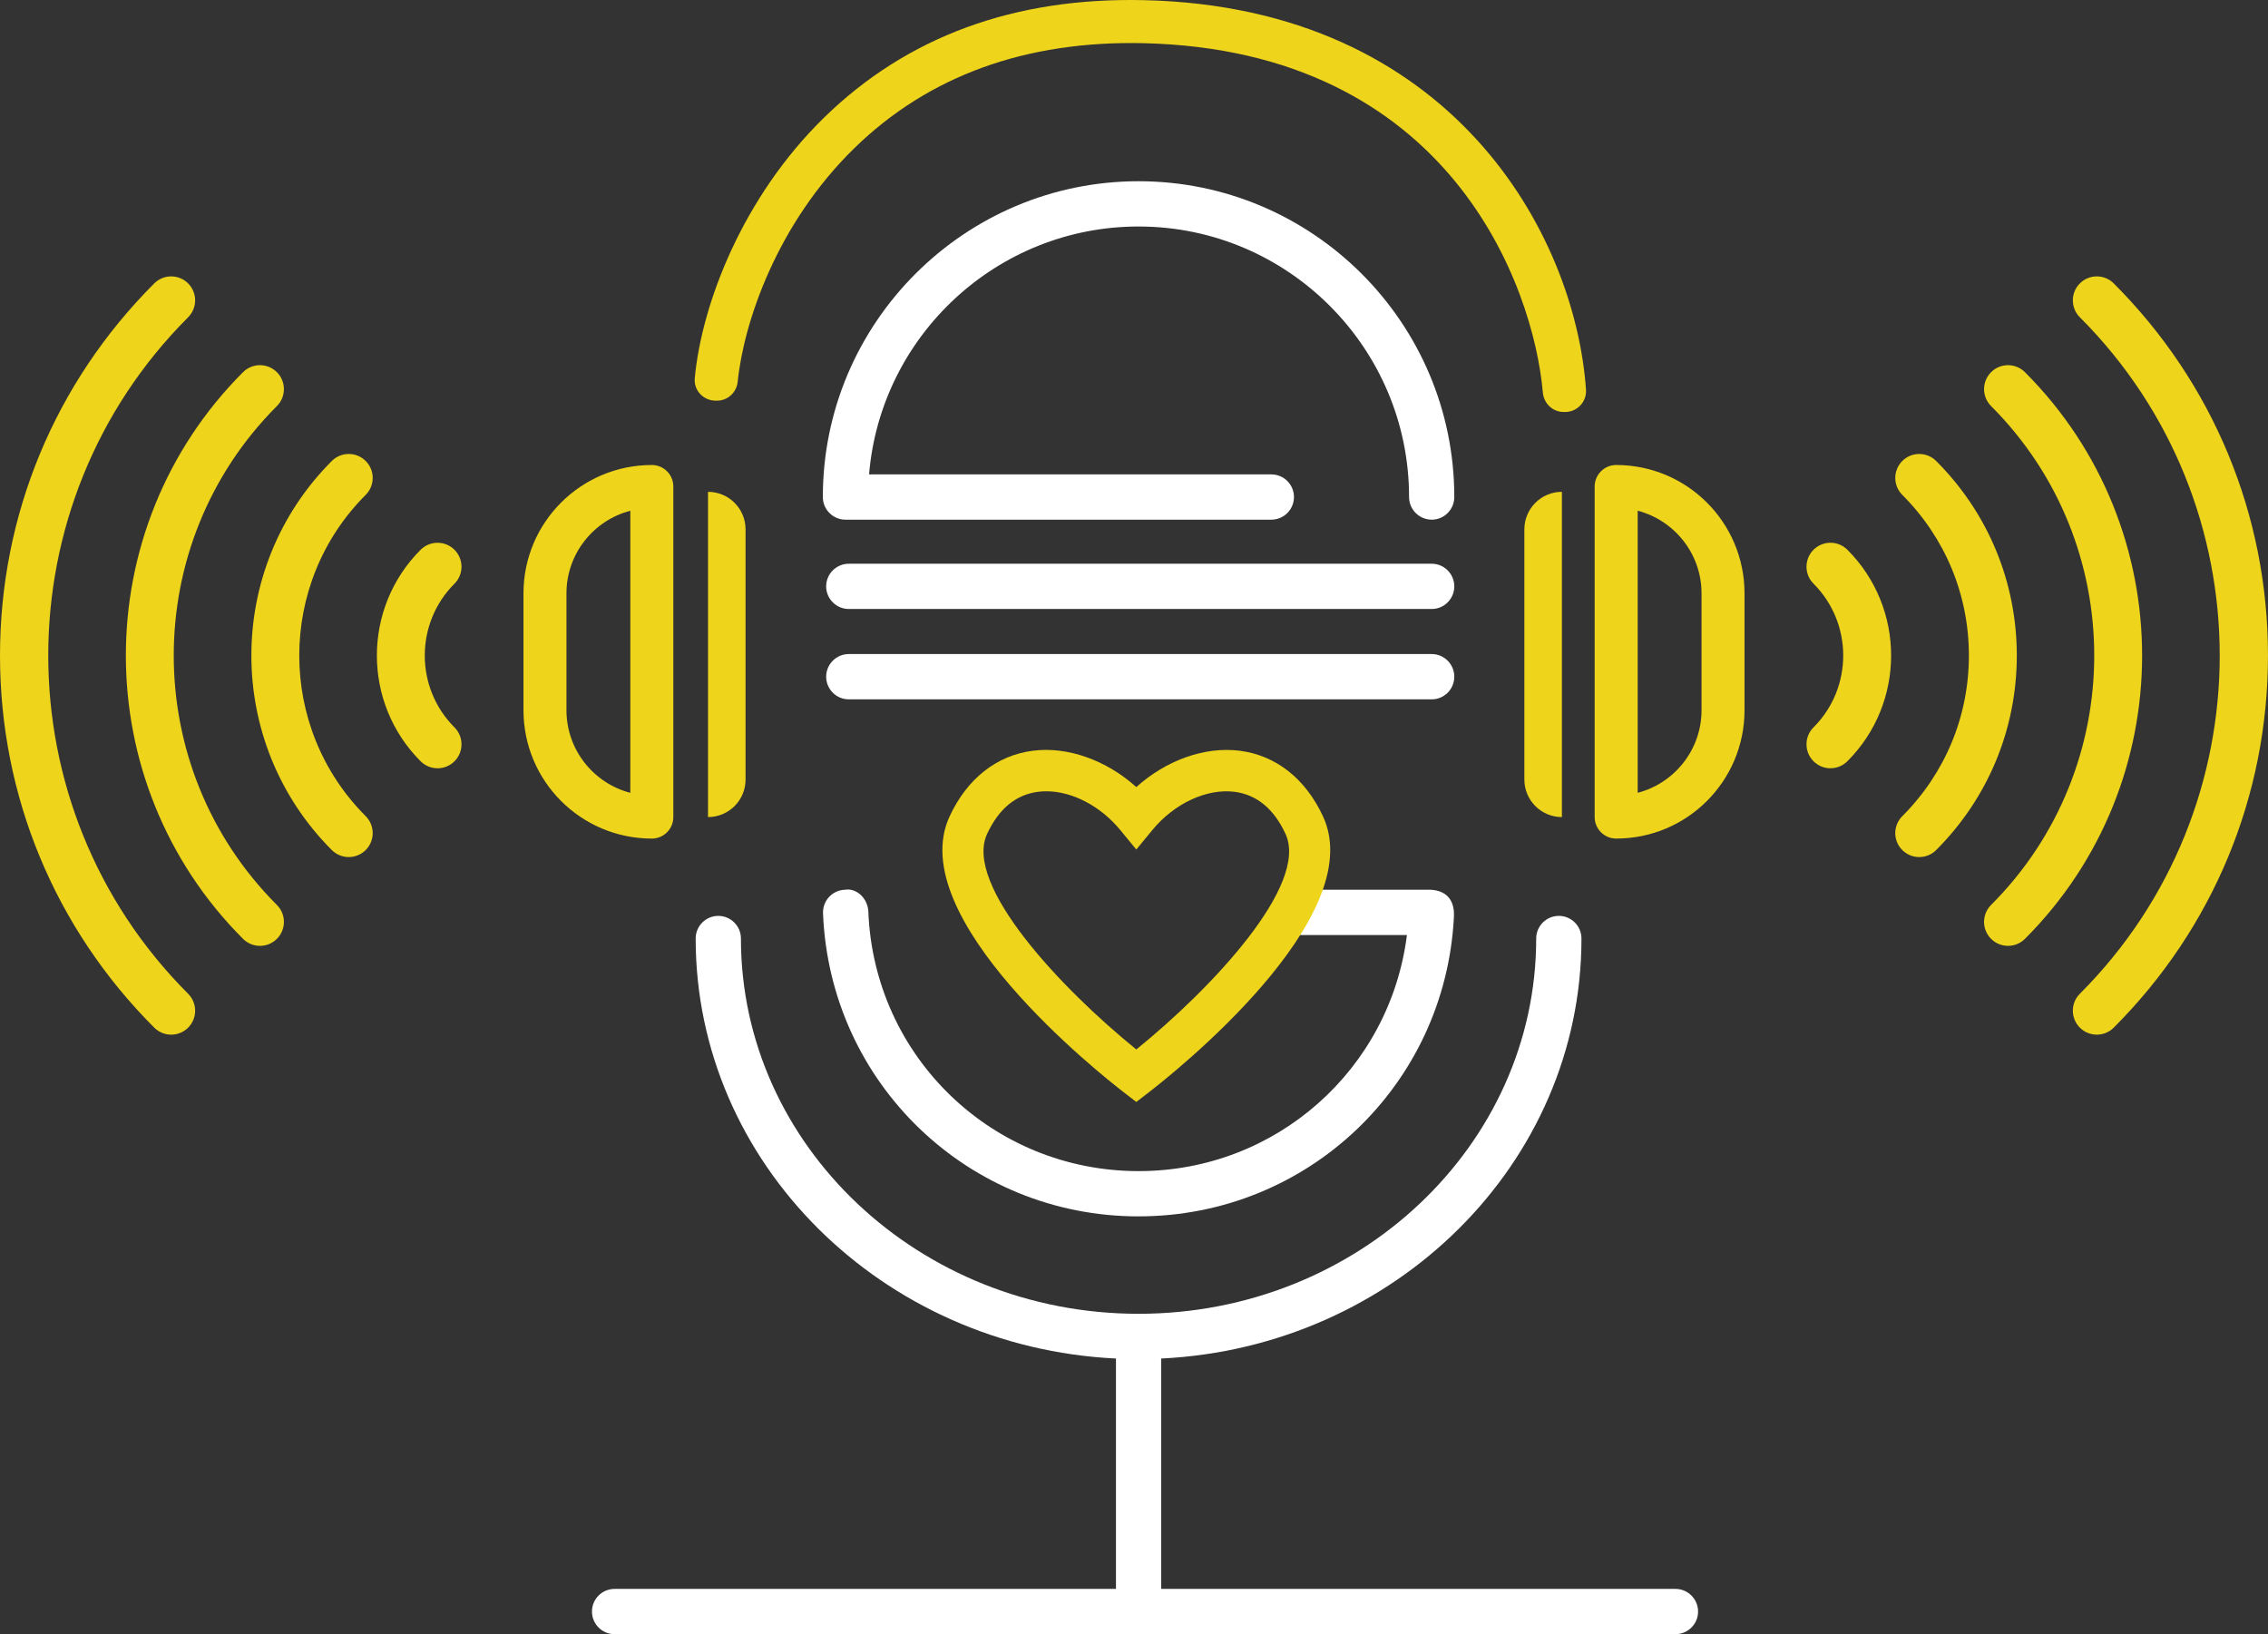 <?xml version="1.0" encoding="UTF-8"?><svg id="a" xmlns="http://www.w3.org/2000/svg" viewBox="0 0 109.575 78.946"><rect x="0" y="0" width="109.575" height="78.946" fill="#333333" stroke="none"/><path d="M34.207,39.472h0v-15.712h0c1.002,0,1.814.812,1.814,1.814v12.085c0,1.002-.812,1.814-1.814,1.814Z" style="fill:#eed41a; stroke-width:0px;"/><path d="M31.492,40.511h0c-3.425,0-6.201-2.776-6.201-6.201v-5.645c0-3.425,2.776-6.201,6.201-6.201h0c.574,0,1.039.465,1.039,1.039v15.969c0,.574-.465,1.039-1.039,1.039ZM30.453,24.674c-1.773.462-3.085,2.076-3.085,3.991v5.645c0,1.915,1.312,3.529,3.085,3.991v-13.626Z" style="fill:#eed41a; stroke-width:0px;"/><path d="M75.461,39.472h0v-15.712h0c-1.002,0-1.814.812-1.814,1.814v12.085c0,1.002.812,1.814,1.814,1.814Z" style="fill:#eed41a; stroke-width:0px;"/><path d="M78.083,40.511h0c-.574,0-1.039-.465-1.039-1.039v-15.969c0-.574.465-1.039,1.039-1.039h0c3.425,0,6.201,2.776,6.201,6.202v5.644c0,3.425-2.776,6.201-6.201,6.201ZM79.122,24.674v13.626c1.773-.462,3.085-2.076,3.085-3.991v-5.645c0-1.915-1.312-3.529-3.085-3.991Z" style="fill:#eed41a; stroke-width:0px;"/><path d="M80.947,78.946H29.693c-.604,0-1.093-.49-1.093-1.093s.488-1.094,1.093-1.094h24.223v-11.129c-11.293-.544-20.306-9.438-20.306-20.291,0-.603.49-1.093,1.093-1.093s1.094.49,1.094,1.093c0,9.997,8.617,18.13,19.211,18.13s19.211-8.134,19.211-18.13c0-.603.49-1.093,1.094-1.093s1.093.49,1.093,1.093c0,10.853-9.011,19.747-20.304,20.291v11.129h24.844c.602,0,1.094.49,1.094,1.094s-.492,1.093-1.094,1.093Z" style="fill:#fff; stroke-width:0px;"/><path d="M55.009,58.763c-8.222,0-14.919-6.433-15.246-14.645-.021-.604.448-1.112,1.052-1.134.593-.1,1.112.445,1.137,1.048.275,7.035,6.012,12.544,13.057,12.544,6.659,0,12.149-4.925,12.965-11.406h-5.356c-.604,0-1.094-.491-1.094-1.093s.49-1.094,1.094-1.094h6.479c.707.027,1.187.423,1.148,1.293-.403,8.135-7.064,14.486-15.235,14.486Z" style="fill:#fff; stroke-width:0px;"/><path d="M69.171,33.785h-28.162c-.604,0-1.094-.491-1.094-1.094s.49-1.094,1.094-1.094h28.162c.602,0,1.091.489,1.091,1.094s-.489,1.094-1.091,1.094Z" style="fill:#fff; stroke-width:0px;"/><path d="M69.171,29.42h-28.162c-.604,0-1.094-.49-1.094-1.093s.49-1.093,1.094-1.093h28.162c.602,0,1.091.49,1.091,1.093s-.489,1.093-1.091,1.093Z" style="fill:#fff; stroke-width:0px;"/><path d="M69.171,25.104c-.604,0-1.094-.49-1.094-1.094,0-7.206-5.863-13.068-13.068-13.068-6.837,0-12.465,5.279-13.021,11.976h19.435c.602,0,1.093.488,1.093,1.093s-.49,1.094-1.093,1.094h-20.576c-.602,0-1.093-.49-1.093-1.094,0-8.411,6.844-15.256,15.255-15.256s15.253,6.845,15.253,15.256c0,.604-.489,1.094-1.091,1.094Z" style="fill:#fff; stroke-width:0px;"/><path d="M75.617,19.903h-.072c-.529,0-.958-.411-1.004-.938-.448-5.135-4.496-16.532-19.294-16.879-5.69-.127-10.391,1.575-13.978,5.079-3.733,3.646-5.335,8.401-5.628,11.272-.053.52-.478.919-1.001.919h-.068c-.589,0-1.061-.5-1.006-1.086.342-3.626,2.33-8.762,6.251-12.592C43.821,1.769,49.009-.143,55.297.008c14.836.348,20.801,11.294,21.328,18.812.041.586-.42,1.083-1.008,1.083Z" style="fill:#eed41a; stroke-width:0px;"/><path d="M54.899,53.235l-.61-.47c-1.1-.848-10.684-8.42-8.412-13.322.845-1.824,2.272-2.951,4.021-3.175,1.686-.219,3.561.458,5.001,1.755,1.439-1.296,3.31-1.97,5-1.755,1.749.224,3.177,1.352,4.022,3.175h0c2.271,4.902-7.312,12.475-8.412,13.322l-.61.47ZM50.552,38.227c-.135,0-.269.008-.4.025-1.072.137-1.899.821-2.461,2.032-1.146,2.472,3.59,7.487,7.208,10.415,3.618-2.927,8.353-7.942,7.208-10.415h0c-.562-1.211-1.39-1.895-2.462-2.032-1.333-.17-2.907.553-3.974,1.85l-.772.938-.772-.938c-.962-1.169-2.326-1.875-3.574-1.875Z" style="fill:#eed41a; stroke-width:0px;"/><path d="M8.271,49.984c-.296,0-.592-.113-.819-.339C2.647,44.84,0,38.455,0,31.668s2.647-13.172,7.452-17.977c.452-.452,1.185-.452,1.637,0,.452.452.452,1.185,0,1.637C.079,24.338.079,38.998,9.089,48.008c.452.452.452,1.185,0,1.637-.226.226-.522.339-.819.339Z" style="fill:#eed41a; stroke-width:0px;"/><path d="M12.56,45.694c-.296,0-.592-.113-.819-.339-7.547-7.547-7.547-19.828,0-27.375.452-.452,1.185-.452,1.637,0,.452.452.452,1.185,0,1.637-6.645,6.645-6.645,17.456,0,24.101.452.452.452,1.185,0,1.637-.226.226-.522.339-.819.339Z" style="fill:#eed41a; stroke-width:0px;"/><path d="M16.85,41.405c-.296,0-.592-.113-.819-.339-5.182-5.182-5.182-13.614,0-18.796.452-.452,1.185-.452,1.637,0,.452.452.452,1.185,0,1.637-4.279,4.279-4.279,11.242,0,15.521.452.452.452,1.185,0,1.637-.226.226-.522.339-.819.339Z" style="fill:#eed41a; stroke-width:0px;"/><path d="M21.14,37.115c-.296,0-.592-.113-.819-.339-2.817-2.817-2.817-7.4,0-10.216.452-.452,1.185-.452,1.637,0,.452.452.452,1.185,0,1.637-1.914,1.914-1.914,5.029,0,6.943.452.452.452,1.185,0,1.637-.226.226-.522.339-.818.339Z" style="fill:#eed41a; stroke-width:0px;"/><path d="M101.304,49.984c-.296,0-.592-.113-.819-.339-.452-.452-.452-1.185,0-1.637,9.01-9.01,9.01-23.67,0-32.68-.452-.452-.452-1.185,0-1.637.452-.452,1.185-.452,1.637,0,4.806,4.806,7.452,11.19,7.452,17.977s-2.647,13.172-7.452,17.977c-.226.226-.522.339-.819.339Z" style="fill:#eed41a; stroke-width:0px;"/><path d="M97.015,45.694c-.296,0-.592-.113-.819-.339-.452-.452-.452-1.185,0-1.637,6.645-6.645,6.645-17.456,0-24.101-.452-.452-.452-1.185,0-1.637.452-.452,1.185-.452,1.637,0,7.547,7.547,7.547,19.828,0,27.375-.226.226-.522.339-.819.339Z" style="fill:#eed41a; stroke-width:0px;"/><path d="M92.725,41.405c-.296,0-.592-.113-.819-.339-.452-.452-.452-1.185,0-1.637,2.075-2.075,3.218-4.831,3.218-7.761s-1.143-5.686-3.218-7.761c-.452-.452-.452-1.185,0-1.637.452-.452,1.185-.452,1.637,0,2.512,2.512,3.896,5.85,3.896,9.398s-1.384,6.886-3.896,9.398c-.226.226-.522.339-.819.339Z" style="fill:#eed41a; stroke-width:0px;"/><path d="M88.435,37.115c-.296,0-.592-.113-.818-.339-.452-.452-.452-1.185,0-1.637,1.914-1.914,1.914-5.029,0-6.943-.452-.452-.452-1.185,0-1.637.452-.452,1.185-.452,1.637,0,2.817,2.817,2.817,7.4,0,10.216-.226.226-.522.339-.819.339Z" style="fill:#eed41a; stroke-width:0px;"/></svg>
